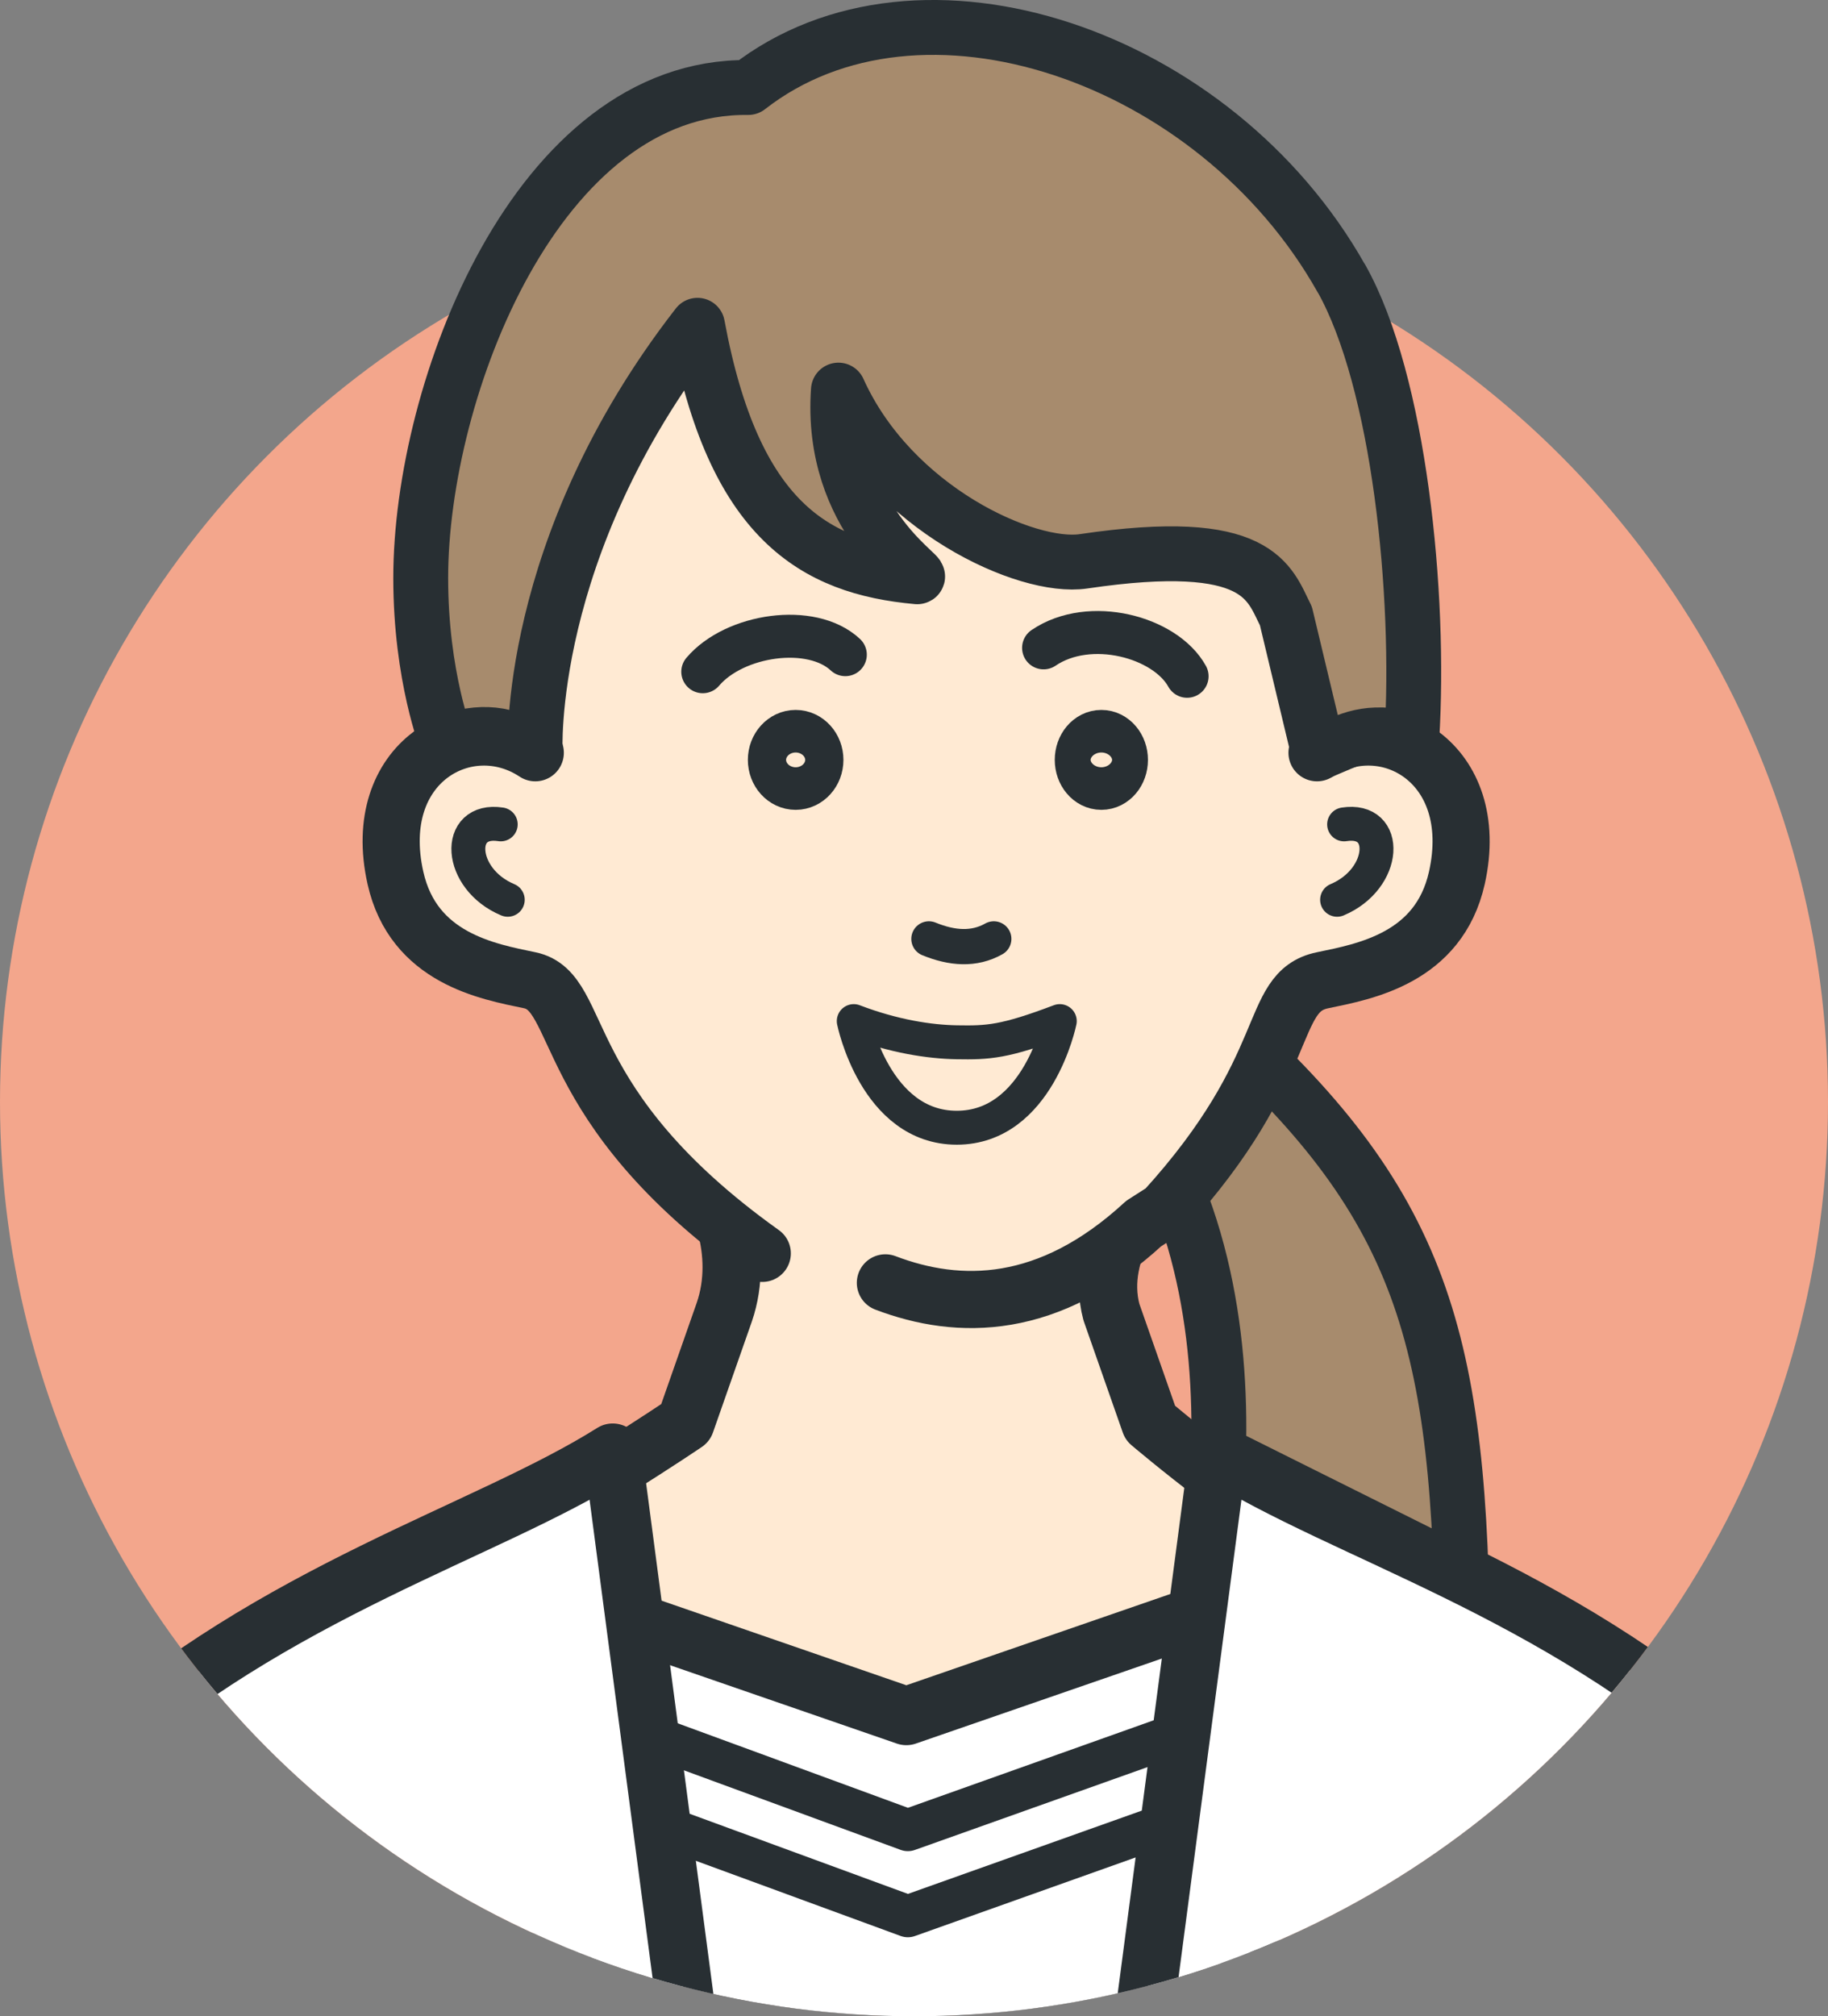 <?xml version="1.0" encoding="UTF-8"?>
<svg id="_レイヤー_2" data-name="レイヤー 2" xmlns="http://www.w3.org/2000/svg" xmlns:xlink="http://www.w3.org/1999/xlink" viewBox="0 0 169.28 186.64">
  <rect x="0" y="0" width="169.28" height="186.64" fill="#808080" stroke="none"/>
  <defs>
    <style>
      .cls-1, .cls-2, .cls-3, .cls-4, .cls-5, .cls-6, .cls-7, .cls-8, .cls-9 {
        fill: none;
      }

      .cls-10 {
        fill: #f3a68c;
      }

      .cls-2 {
        stroke-width: 5.39px;
      }

      .cls-2, .cls-3, .cls-4, .cls-5, .cls-6, .cls-7, .cls-8, .cls-9 {
        stroke: #282f33;
        stroke-linecap: round;
        stroke-linejoin: round;
      }

      .cls-3 {
        stroke-width: 5.29px;
      }

      .cls-11 {
        fill: #fff;
      }

      .cls-4 {
        stroke-width: 3.89px;
      }

      .cls-5 {
        stroke-width: 5.08px;
      }

      .cls-6 {
        stroke-width: 5.31px;
      }

      .cls-7 {
        stroke-width: 3.98px;
      }

      .cls-12 {
        fill: #ffead3;
      }

      .cls-13 {
        clip-path: url(#clippath);
      }

      .cls-8 {
        stroke-width: 3.14px;
      }

      .cls-9 {
        stroke-width: 3.26px;
      }

      .cls-14 {
        fill: #a78b6d;
      }
    </style>
    <clipPath id="clippath">
      <circle class="cls-1" cx="84.64" cy="102" r="84.64"/>
    </clipPath>
  </defs>
  <g id="_レイヤー_2-2" data-name=" レイヤー 2">
    <g id="_レイヤー_1-2" data-name=" レイヤー 1-2">
      <g>
        <circle class="cls-10" cx="84.64" cy="102" r="84.64"/>
        <g class="cls-13">
          <g>
            <line class="cls-7" x1="153.52" y1="180.44" x2="144.78" y2="202.31"/>
            <g>
              <g>
                <path class="cls-12" d="M64.35,108.02c2.17,2.11,4.61,7.91,2.73,13.42l-3.6,10.27s-11.54,7.82-17.44,10.15c-3.73,1.47-7.74,5.33-12.37,6.74l.34,1.52c3.6,16.24,14.91,26.4,30.29,32.74l2.37.98c12.34,5.09,26.18,5.12,38.55.1h0c14.46-5.88,25.43-18.07,29.75-33.07l.65-2.27c-4.37-1.67-8.54-3.7-12.08-5.09-5.9-2.33-17.02-11.79-17.02-11.79l-3.6-10.27c-1.53-5.78,3.11-11.18,5.15-13.42h-43.72Z"/>
                <path class="cls-2" d="M64.35,108.02c2.17,2.11,4.61,7.91,2.73,13.42l-3.6,10.27s-11.54,7.82-17.44,10.15c-3.73,1.47-7.74,5.33-12.37,6.74l.34,1.52c3.6,16.24,14.91,26.4,30.29,32.74l2.37.98c12.34,5.09,26.18,5.12,38.55.1h0c14.46-5.88,25.43-18.07,29.75-33.07l.65-2.27c-4.37-1.67-8.54-3.7-12.08-5.09-5.9-2.33-17.02-11.79-17.02-11.79l-3.6-10.27c-1.53-5.78,3.11-11.18,5.15-13.42"/>
              </g>
              <path class="cls-3" d="M64.35,108.02c2.17,2.11,4.61,7.91,2.73,13.42l-3.6,10.27s-11.54,7.82-17.44,10.15c-3.73,1.47-7.74,5.33-12.37,6.74l.34,1.52c3.6,16.24,14.91,26.4,30.29,32.74l2.37.98c12.34,5.09,26.18,5.12,38.55.1h0c14.46-5.88,25.43-18.07,29.75-33.07l.65-2.27c-4.37-1.67-8.54-3.7-12.08-5.09-5.9-2.33-17.02-11.79-17.02-11.79l-3.6-10.27c-1.53-5.78,3.11-11.18,5.15-13.42"/>
              <g>
                <polygon class="cls-11" points="115.76 299.36 52.09 299.36 52.09 147.85 83.93 158.85 115.76 147.85 115.76 299.36"/>
                <polygon class="cls-2" points="115.76 299.36 52.09 299.36 52.09 147.85 83.93 158.85 115.76 147.85 115.76 299.36"/>
              </g>
              <polyline class="cls-4" points="57.77 159.76 84.07 169.41 111.18 159.76"/>
              <polyline class="cls-4" points="57.77 167.73 84.07 177.38 111.18 167.73"/>
            </g>
            <g>
              <line class="cls-7" x1="16.22" y1="180.44" x2="24.96" y2="202.31"/>
              <line class="cls-7" x1="16.22" y1="180.44" x2="24.96" y2="202.31"/>
            </g>
            <g>
              <g>
                <path class="cls-11" d="M140.47,192.14c7.51,20.57,8.34,38.84-3.94,51.13h0l3.92,38.01c.93,7.19,2.22,14.33,3.84,21.39l7.89,31.08s-12.89,8.38-21.32,9.64c-16.57,2.49-30.12-2.89-33.09-22.88l-2.5-52.88,17.55-133.17c11.81,7.42,31.12,12.68,48.28,27.99l-20.65,29.69h.02Z"/>
                <path class="cls-2" d="M140.47,192.14c7.51,20.57,8.34,38.84-3.94,51.13h0l3.92,38.01c.93,7.19,2.22,14.33,3.84,21.39l7.89,31.08s-12.89,8.38-21.32,9.64c-16.57,2.49-30.12-2.89-33.09-22.88l-2.5-52.88,17.55-133.17c11.81,7.42,31.12,12.68,48.28,27.99"/>
              </g>
              <g>
                <path class="cls-11" d="M8.46,162.45c17.16-15.31,36.47-20.56,48.28-27.99l17.55,133.17-2.5,52.88c-2.97,19.99-17.32,25.36-33.89,22.88-8.43-1.27-18.55-9.64-18.55-9.64l5.92-31.08c1.62-7.06,2.91-14.2,3.84-21.39l3.92-38.01h0c-12.28-12.28-11.45-30.55-3.94-51.13l-20.65-29.69h.02Z"/>
                <path class="cls-2" d="M8.46,162.45c17.16-15.31,36.47-20.56,48.28-27.99l17.55,133.17-2.5,52.88c-2.97,19.99-17.32,25.36-33.89,22.88-8.43-1.27-18.55-9.64-18.55-9.64l5.92-31.08c1.62-7.06,2.91-14.2,3.84-21.39l3.92-38.01h0c-12.28-12.28-11.45-30.55-3.94-51.13"/>
              </g>
            </g>
          </g>
        </g>
        <g>
          <g>
            <path class="cls-14" d="M106.32,89.06c22.71,18.34,28.11,29.82,28.99,56.61l-22.47-11.2c.32-11.19-1.59-24.04-9.64-34.44,0,0,3.12-10.97,3.12-10.97Z"/>
            <path class="cls-5" d="M106.32,89.06c22.71,18.34,28.11,29.82,28.99,56.61l-22.47-11.2c.32-11.19-1.59-24.04-9.64-34.44,0,0,3.12-10.97,3.12-10.97Z"/>
          </g>
          <g>
            <path class="cls-12" d="M81.99,118.75c6.82,2.6,15.14,2.6,23.92-5.49l1.91-1.22c12.18-13.36,9.5-20.23,14.65-21.3,3.9-.81,10.77-2.03,12.44-9.47,2.4-10.73-6.67-15.75-12.95-11.59l1.75-2.52c2.18-5.08,3.39-10.69,3.39-16.58,0-23.05-18.51-41.73-41.33-41.73s-41.34,18.69-41.34,41.73c0,6.17,1.33,12.03,3.71,17.3l1.43,1.8c-6.28-4.16-15.36.86-12.95,11.59,1.67,7.44,8.54,8.66,12.44,9.47,5.15,1.07,2.27,11.54,21.53,25.28l11.42,2.74h-.02Z"/>
            <path class="cls-3" d="M81.99,118.75c6.82,2.6,15.14,2.6,23.92-5.49l1.91-1.22c12.18-13.36,9.5-20.23,14.65-21.3,3.9-.81,10.77-2.03,12.44-9.47,2.4-10.73-6.67-15.75-12.95-11.59l1.75-2.52c2.18-5.08,3.39-10.69,3.39-16.58,0-23.05-18.51-41.73-41.33-41.73s-41.34,18.69-41.34,41.73c0,6.17,1.33,12.03,3.71,17.3l1.43,1.8c-6.28-4.16-15.36.86-12.95,11.59,1.67,7.44,8.54,8.66,12.44,9.47,5.15,1.07,2.27,11.54,21.53,25.28"/>
          </g>
          <g>
            <path class="cls-7" d="M109.93,62.6c-2.01-3.64-9-5.54-13.29-2.63"/>
            <path class="cls-7" d="M78.28,60.6c-3.12-2.92-10.25-1.89-13.2,1.58"/>
            <path class="cls-8" d="M47.02,83.29c-4.61-1.93-4.88-7.64-.65-6.98"/>
            <path class="cls-8" d="M124.47,76.31c4.23-.67,3.96,5.04-.65,6.98"/>
            <ellipse class="cls-6" cx="73.68" cy="70.34" rx="1.77" ry="1.97"/>
            <path class="cls-6" d="M100.33,70.34c0,1.09.74,1.97,1.66,1.97s1.66-.88,1.66-1.97-.74-1.97-1.66-1.97-1.66.88-1.66,1.97Z"/>
            <path class="cls-9" d="M92.03,86.91c-1.83,1.03-3.86.88-6.01,0"/>
            <path class="cls-8" d="M98.14,94.52c-5.12,1.94-6.64,2.01-9.54,1.96-2.49-.04-5.83-.54-9.54-1.96,0,0,2,9.87,9.54,9.87s9.54-9.87,9.54-9.87Z"/>
          </g>
          <g>
            <path class="cls-14" d="M124.21,25.77c-11.64-20.67-39.02-30.07-54.92-17.67-19.52-.23-30.33,27.92-30.33,45.41,0,9.13,2.4,15.16,2.4,15.16,2.99-1.09,5.76-.96,8.2,1.01,0,0-1.01-18.95,15.03-39.57,3.34,18.09,10.87,22.42,20.35,23.28.68-.06-8.15-5.41-7.3-17.28,4.96,11.01,17.46,16.63,22.69,15.85,16.34-2.42,17.19,1.99,18.75,5.06l3.03,12.66c3.24-1.35,4.19-2.12,8.63-1.35.82-13.27-1.15-33.02-6.52-42.56h-.01Z"/>
            <path class="cls-5" d="M124.21,25.77c-11.64-20.67-39.02-30.07-54.92-17.67-19.52-.23-30.33,27.92-30.33,45.41,0,9.13,2.4,15.16,2.4,15.16,2.99-1.09,5.76-.96,8.2,1.01,0,0-1.01-18.95,15.03-39.57,3.34,18.09,10.87,22.42,20.35,23.28.68-.06-8.15-5.41-7.3-17.28,4.96,11.01,17.46,16.63,22.69,15.85,16.34-2.42,17.19,1.99,18.75,5.06l3.03,12.66c3.24-1.35,4.19-2.12,8.63-1.35.82-13.27-1.15-33.02-6.52-42.56h-.01Z"/>
          </g>
        </g>
      </g>
    </g>
  </g>
</svg>